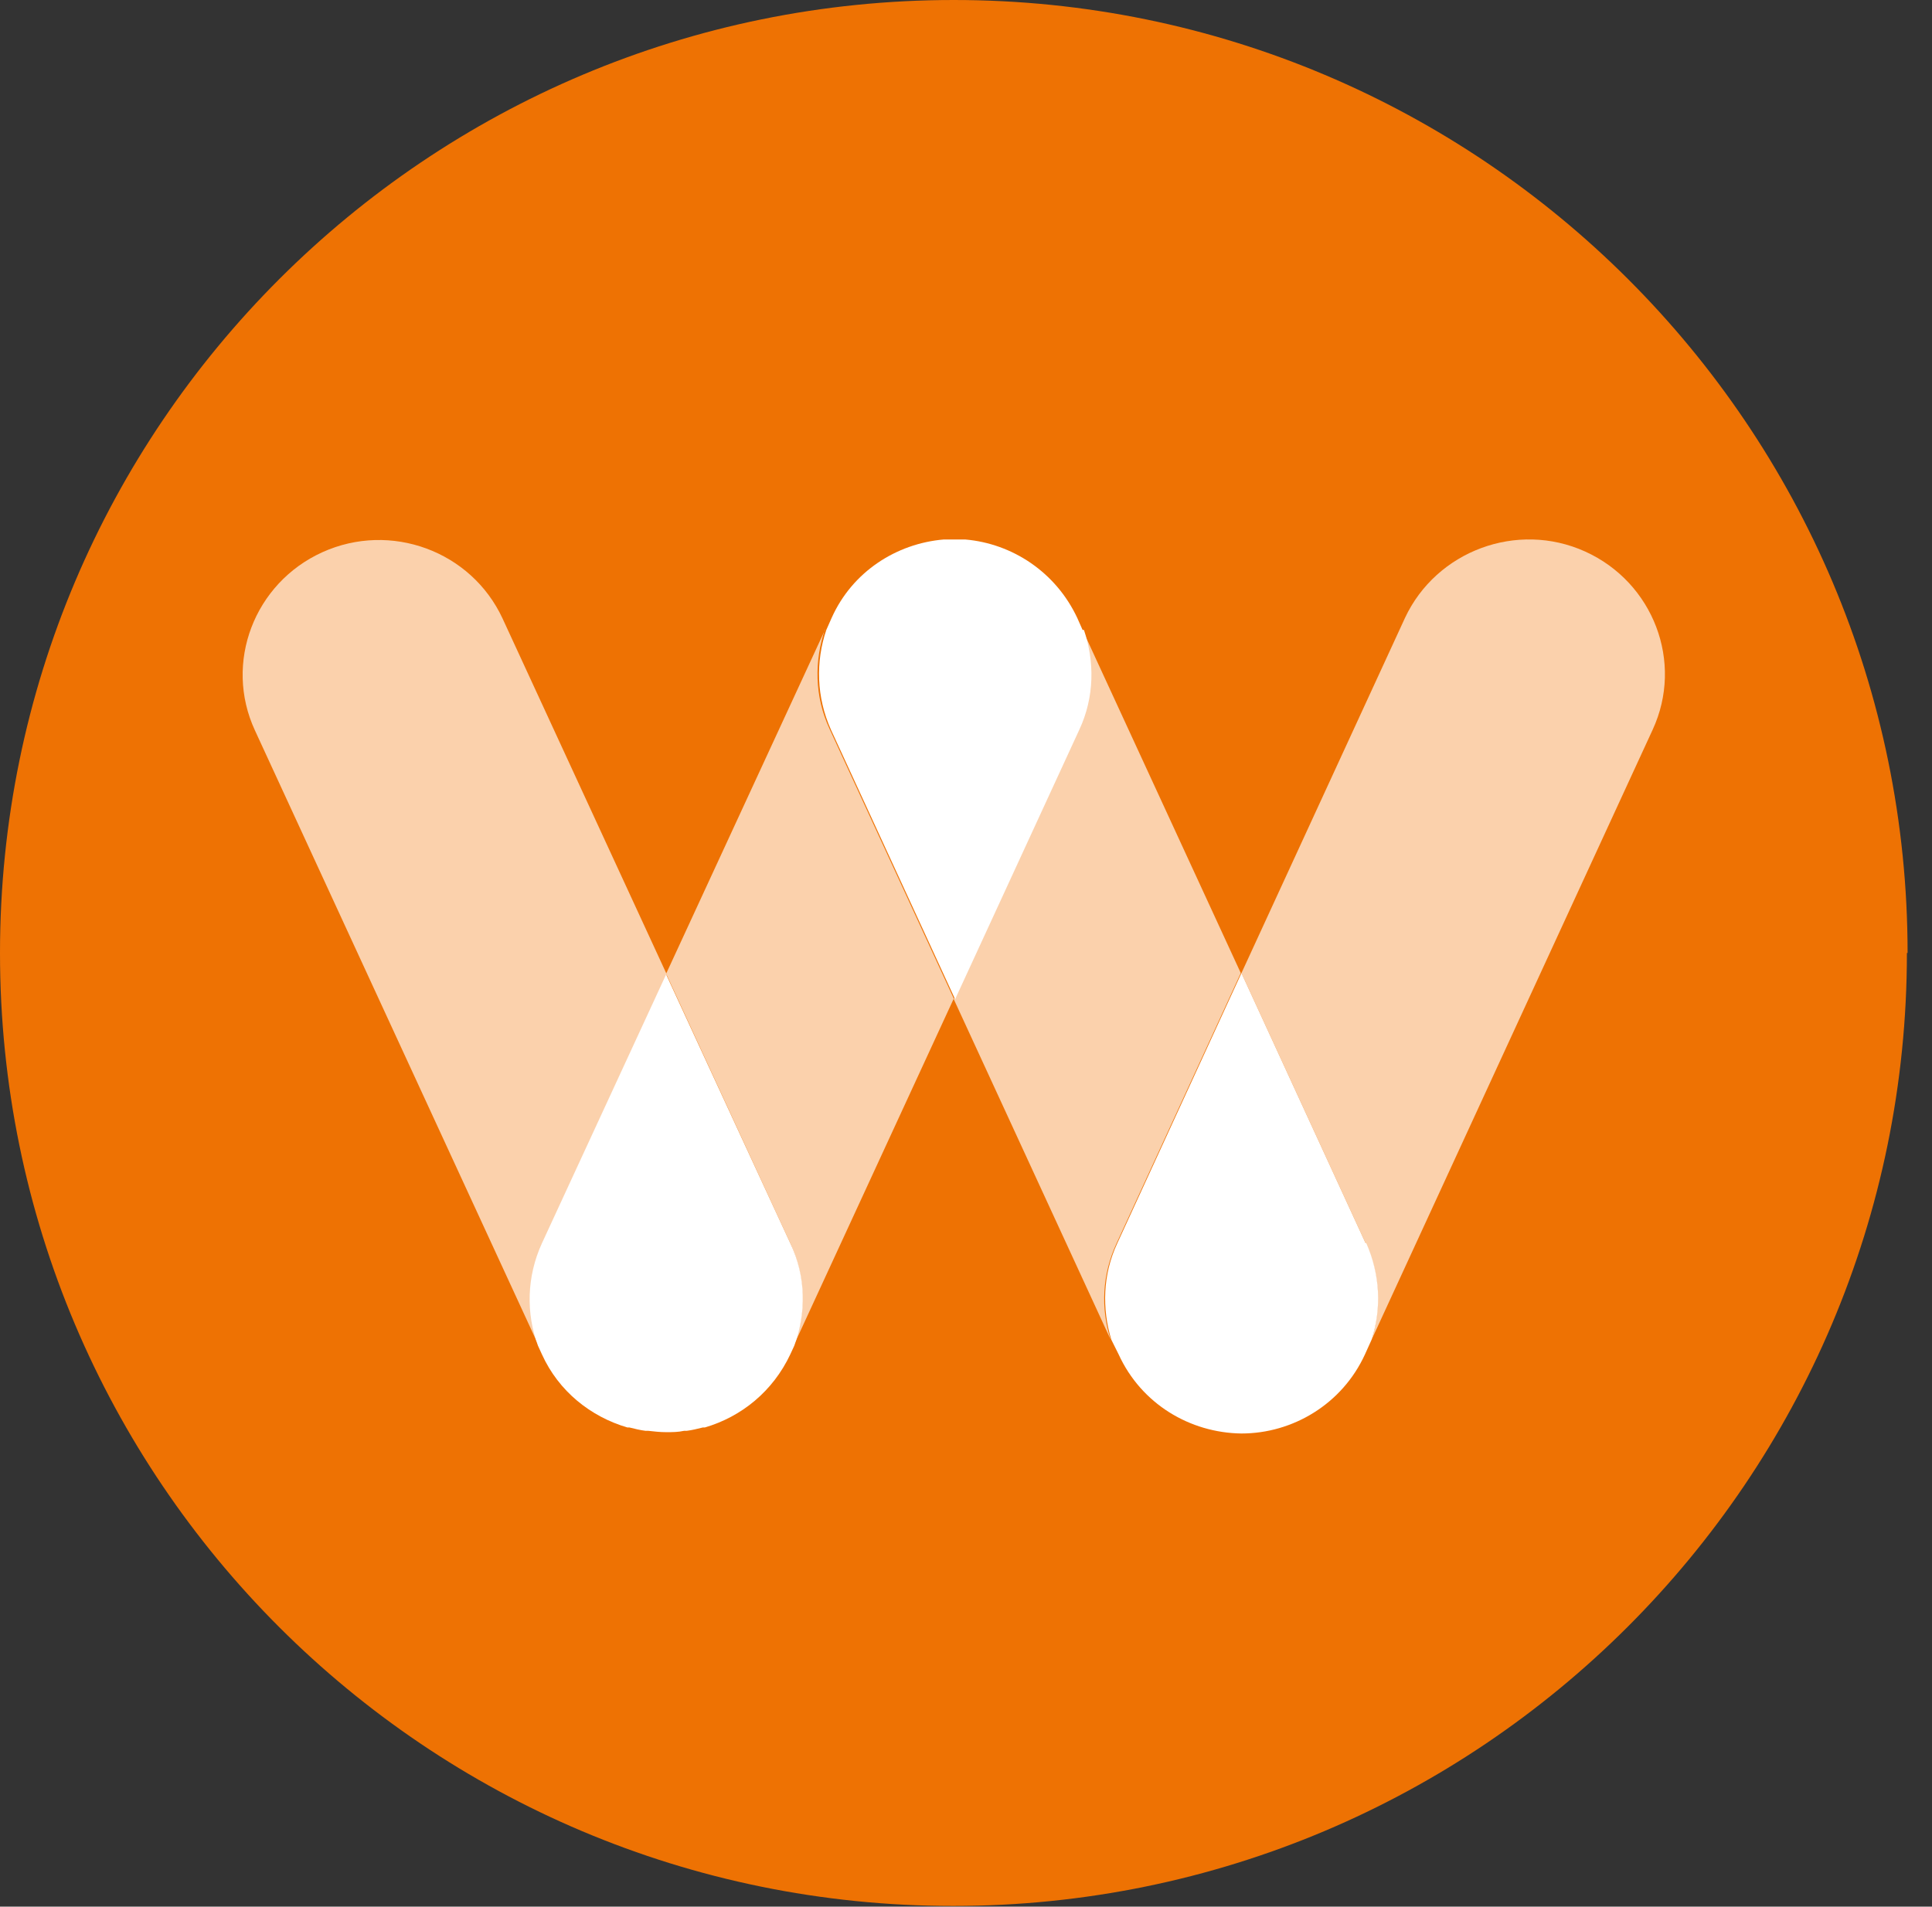 <?xml version="1.0" encoding="UTF-8"?>
<svg xmlns="http://www.w3.org/2000/svg" width="77" height="76" viewBox="0 0 77 76" fill="none">
  <rect x="0" y="0" width="77" height="76" fill="#333333" stroke="none"/>
  <path d="M76 37.987C76 58.983 58.975 75.973 37.987 75.973C16.998 75.973 0 58.983 0 37.987C0 16.99 17.025 0 38.013 0C59.002 0 76.027 17.017 76.027 37.987" fill="#EE7203"></path>
  <path d="M63.178 21.985C60.465 20.756 57.246 21.959 55.996 24.63L49.478 38.788L54.426 49.554C55.011 50.809 55.038 52.172 54.666 53.4L65.865 29.091C67.115 26.393 65.891 23.214 63.178 21.985Z" fill="#FBD1AC"></path>
  <path d="M21.627 49.554L26.575 38.842L20.031 24.657C18.78 21.959 15.562 20.783 12.848 22.012C10.135 23.241 8.911 26.42 10.162 29.118L21.494 53.694C21.015 52.412 21.015 50.943 21.654 49.607" fill="#FBD1AC"></path>
  <path d="M44.504 49.554L49.452 38.788L43.147 25.111C43.573 26.366 43.546 27.782 42.961 29.091L38.013 39.83L44.265 53.4C43.866 52.172 43.919 50.809 44.504 49.554Z" fill="#FBD1AC"></path>
  <path d="M32.879 25.111L26.548 38.815L31.496 49.554C32.108 50.916 32.134 52.358 31.629 53.641L38.013 39.803L33.066 29.064C32.454 27.755 32.454 26.34 32.879 25.084" fill="#FBD1AC"></path>
  <path d="M54.426 49.554L49.478 38.788L44.531 49.554C43.945 50.809 43.919 52.172 44.291 53.4L44.584 53.988C45.488 55.965 47.43 57.114 49.478 57.14C51.527 57.14 53.495 55.965 54.4 53.988L54.666 53.4C55.065 52.172 55.011 50.809 54.453 49.554" fill="white"></path>
  <path d="M31.496 49.554L26.548 38.842L21.6 49.554C20.988 50.889 20.962 52.358 21.441 53.641L21.6 53.988C22.265 55.457 23.542 56.472 25.005 56.9C25.005 56.9 25.058 56.9 25.085 56.9C25.298 56.953 25.511 57.007 25.724 57.033C25.75 57.033 25.803 57.033 25.83 57.033C26.069 57.06 26.309 57.087 26.548 57.087C26.788 57.087 27.027 57.087 27.266 57.033C27.293 57.033 27.346 57.033 27.373 57.033C27.586 57.007 27.798 56.953 28.011 56.9C28.038 56.9 28.064 56.9 28.091 56.9C29.554 56.472 30.804 55.457 31.496 53.988L31.656 53.641C32.134 52.358 32.134 50.889 31.496 49.554Z" fill="white"></path>
  <path d="M43.147 25.111L42.934 24.63C42.083 22.813 40.354 21.665 38.465 21.504C38.412 21.504 38.359 21.504 38.333 21.504C38.226 21.504 38.12 21.504 38.04 21.504C37.934 21.504 37.854 21.504 37.747 21.504C37.694 21.504 37.641 21.504 37.614 21.504C35.726 21.665 33.97 22.787 33.145 24.63L32.932 25.111C32.507 26.366 32.533 27.782 33.119 29.091L38.066 39.83L43.014 29.091C43.626 27.782 43.626 26.366 43.201 25.111" fill="white"></path>
</svg>
